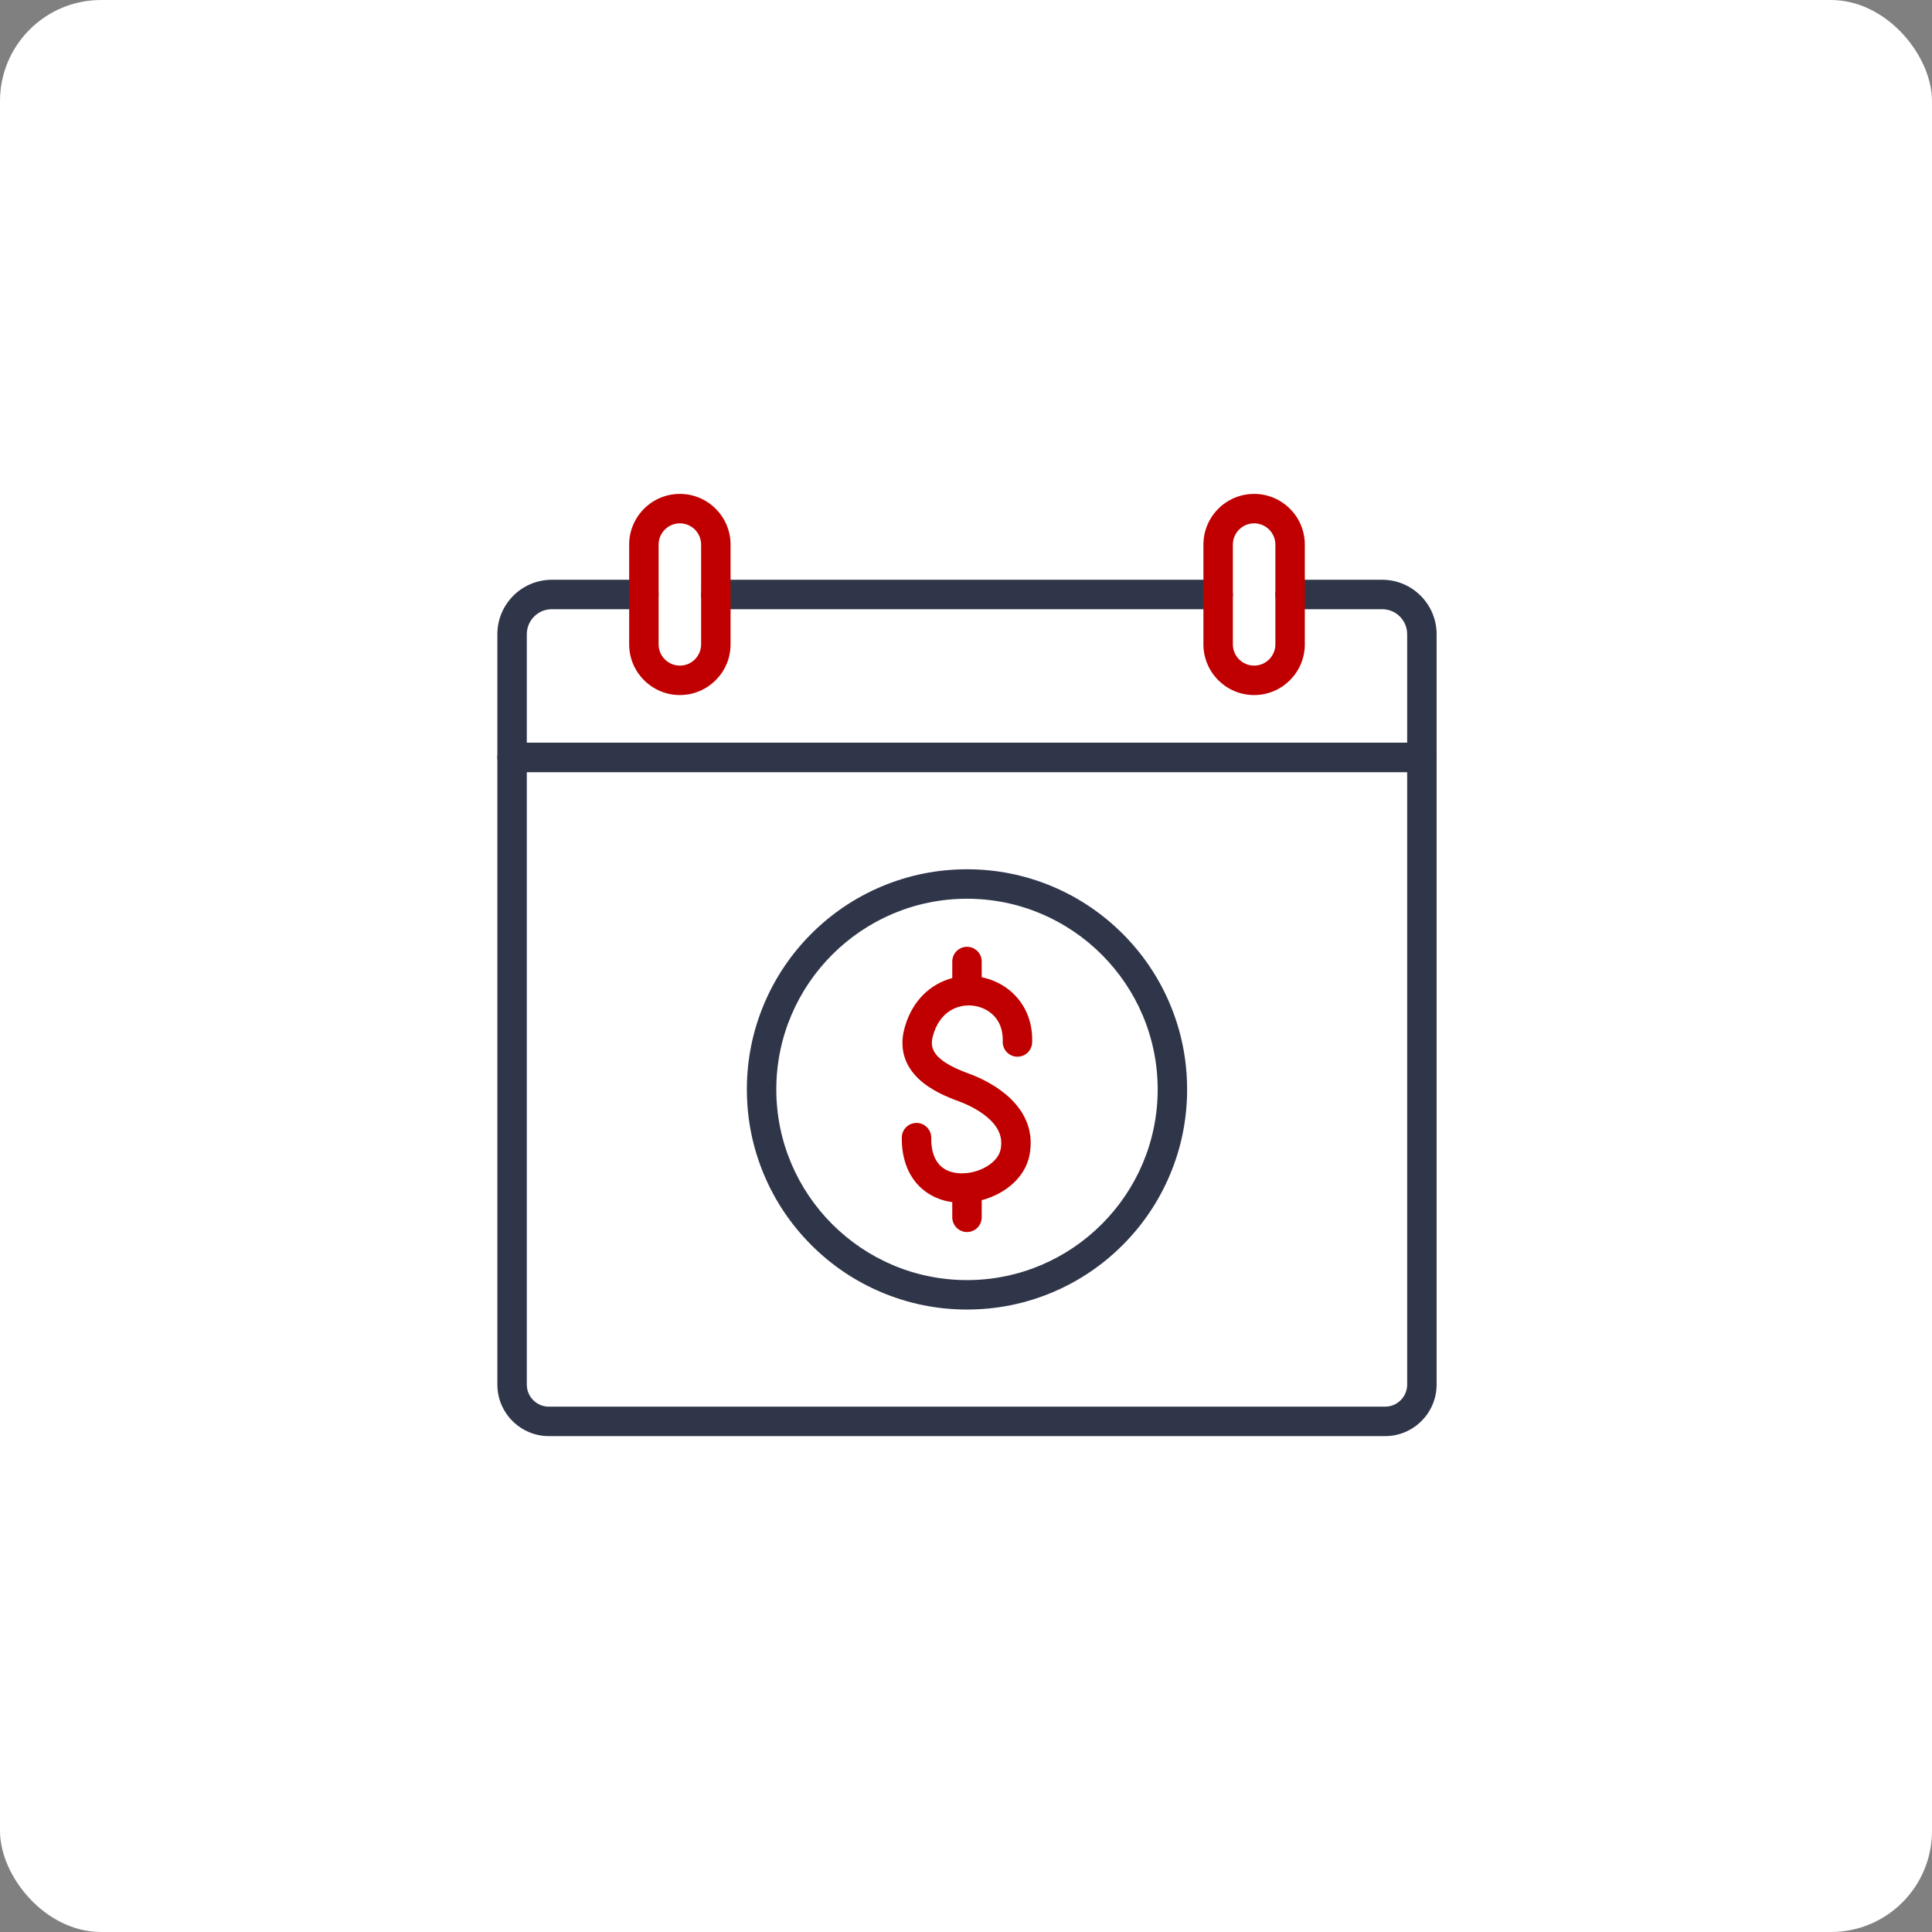 <?xml version="1.0" encoding="UTF-8"?> <svg xmlns="http://www.w3.org/2000/svg" width="975" height="975" viewBox="0 0 975 975" fill="none"><rect x="0" y="0" width="975" height="975" fill="#808080" stroke="none"/><rect width="975" height="975" rx="51" fill="white"></rect><path d="M698.997 724.75H277.003C262.664 724.75 250.999 713.085 250.999 698.746V382.244C250.999 378.142 254.327 374.814 258.429 374.814H717.568C721.67 374.814 724.998 378.142 724.998 382.244V698.746C725.001 713.085 713.333 724.75 698.997 724.75ZM265.859 389.674V698.746C265.859 704.891 270.858 709.89 277.003 709.89H698.994C705.139 709.89 710.138 704.891 710.138 698.746V389.674H265.859Z" fill="#30364A"></path><path d="M717.571 389.674H258.429C254.327 389.674 250.999 386.346 250.999 382.244V320.045C250.999 304.901 263.32 292.58 278.464 292.58H324.943C329.045 292.58 332.373 295.908 332.373 300.01C332.373 304.112 329.045 307.439 324.943 307.439H278.464C271.514 307.439 265.859 313.095 265.859 320.045V374.814H710.138V320.045C710.138 313.095 704.483 307.439 697.533 307.439H651.054C646.952 307.439 643.624 304.112 643.624 300.01C643.624 295.908 646.952 292.58 651.054 292.58H697.533C712.677 292.58 724.998 304.901 724.998 320.045V382.244C725.001 386.349 721.673 389.674 717.571 389.674Z" fill="#30364A"></path><path d="M614.744 307.439H361.256C357.154 307.439 353.826 304.112 353.826 300.01C353.826 295.908 357.154 292.58 361.256 292.58H614.744C618.846 292.58 622.174 295.908 622.174 300.01C622.174 304.112 618.846 307.439 614.744 307.439Z" fill="#30364A"></path><path d="M343.099 350.77C328.992 350.77 317.513 339.292 317.513 325.185V274.836C317.513 260.729 328.992 249.25 343.099 249.25C357.207 249.25 368.685 260.729 368.685 274.836V325.181C368.685 339.292 357.207 350.77 343.099 350.77ZM343.099 264.109C337.184 264.109 332.373 268.92 332.373 274.836V325.181C332.373 331.097 337.184 335.908 343.099 335.908C349.015 335.908 353.826 331.097 353.826 325.181V274.836C353.826 268.92 349.015 264.109 343.099 264.109ZM632.901 350.77C618.793 350.77 607.315 339.292 607.315 325.185V274.836C607.315 260.729 618.793 249.25 632.901 249.25C647.008 249.25 658.487 260.729 658.487 274.836V325.181C658.487 339.292 647.008 350.77 632.901 350.77ZM632.901 264.109C626.985 264.109 622.174 268.92 622.174 274.836V325.181C622.174 331.097 626.985 335.908 632.901 335.908C638.816 335.908 643.627 331.097 643.627 325.181V274.836C643.627 268.92 638.816 264.109 632.901 264.109ZM485.489 607.014C484.892 607.014 484.301 606.999 483.706 606.971C475.679 606.568 468.748 603.593 463.658 598.368C459.684 594.288 454.969 586.756 455.093 574.054C455.133 569.977 458.452 566.696 462.519 566.696H462.594C466.695 566.736 469.989 570.095 469.952 574.197C469.813 588.409 477.759 591.793 484.452 592.127C493.427 592.582 504.41 586.957 505.128 579.035C505.138 578.936 505.147 578.84 505.159 578.744C505.881 573.225 503.578 568.309 498.111 563.718C492.891 559.334 486.43 556.715 483.895 555.796C478.168 553.715 469.853 550.295 463.807 544.651C456.411 537.751 453.836 528.99 456.359 519.31C458.817 509.88 463.974 502.407 471.277 497.696C477.868 493.442 485.842 491.736 493.733 492.894C501.293 494.002 508.156 497.655 513.06 503.187C518.496 509.317 521.201 517.245 520.883 526.114C520.734 530.216 517.292 533.423 513.193 533.271C509.091 533.123 505.887 529.68 506.036 525.582C506.453 513.933 498.51 508.611 491.579 507.596C484.112 506.503 474.171 509.893 470.738 523.056C469.237 528.817 470.407 535.079 488.972 541.828C493.043 543.308 500.884 546.642 507.664 552.338C517.016 560.192 521.248 569.937 519.91 580.53C518.341 596.746 501.228 607.014 485.489 607.014Z" fill="#C00000"></path><path d="M488 621.76C483.898 621.76 480.57 618.432 480.57 614.33V599.483C480.57 595.381 483.898 592.054 488 592.054C492.102 592.054 495.43 595.381 495.43 599.483V614.33C495.43 618.432 492.105 621.76 488 621.76ZM488 507.42C483.898 507.42 480.57 504.092 480.57 499.99V485.236C480.57 481.135 483.898 477.807 488 477.807C492.102 477.807 495.43 481.135 495.43 485.236V499.99C495.43 504.095 492.105 507.42 488 507.42Z" fill="#C00000"></path><path d="M488 660.87C473.008 660.87 458.458 657.932 444.756 652.137C431.528 646.543 419.647 638.531 409.447 628.334C399.246 618.134 391.238 606.256 385.644 593.025C379.849 579.323 376.911 564.776 376.911 549.781C376.911 534.785 379.849 520.238 385.644 506.537C391.241 493.309 399.249 481.428 409.447 471.227C419.647 461.027 431.525 453.018 444.756 447.424C458.458 441.629 473.005 438.691 488 438.691C502.993 438.691 517.542 441.629 531.244 447.424C544.472 453.021 556.353 461.03 566.554 471.227C576.754 481.424 584.763 493.306 590.357 506.537C596.152 520.235 599.089 534.785 599.089 549.781C599.089 564.776 596.152 579.323 590.357 593.025C584.759 606.253 576.751 618.134 566.554 628.334C556.356 638.535 544.475 646.543 531.244 652.137C517.542 657.932 502.993 660.87 488 660.87ZM488 453.554C434.94 453.554 391.77 496.72 391.77 549.781C391.77 602.841 434.94 646.011 488 646.011C541.061 646.011 584.23 602.841 584.23 549.781C584.23 496.72 541.061 453.554 488 453.554Z" fill="#30364A"></path></svg> 